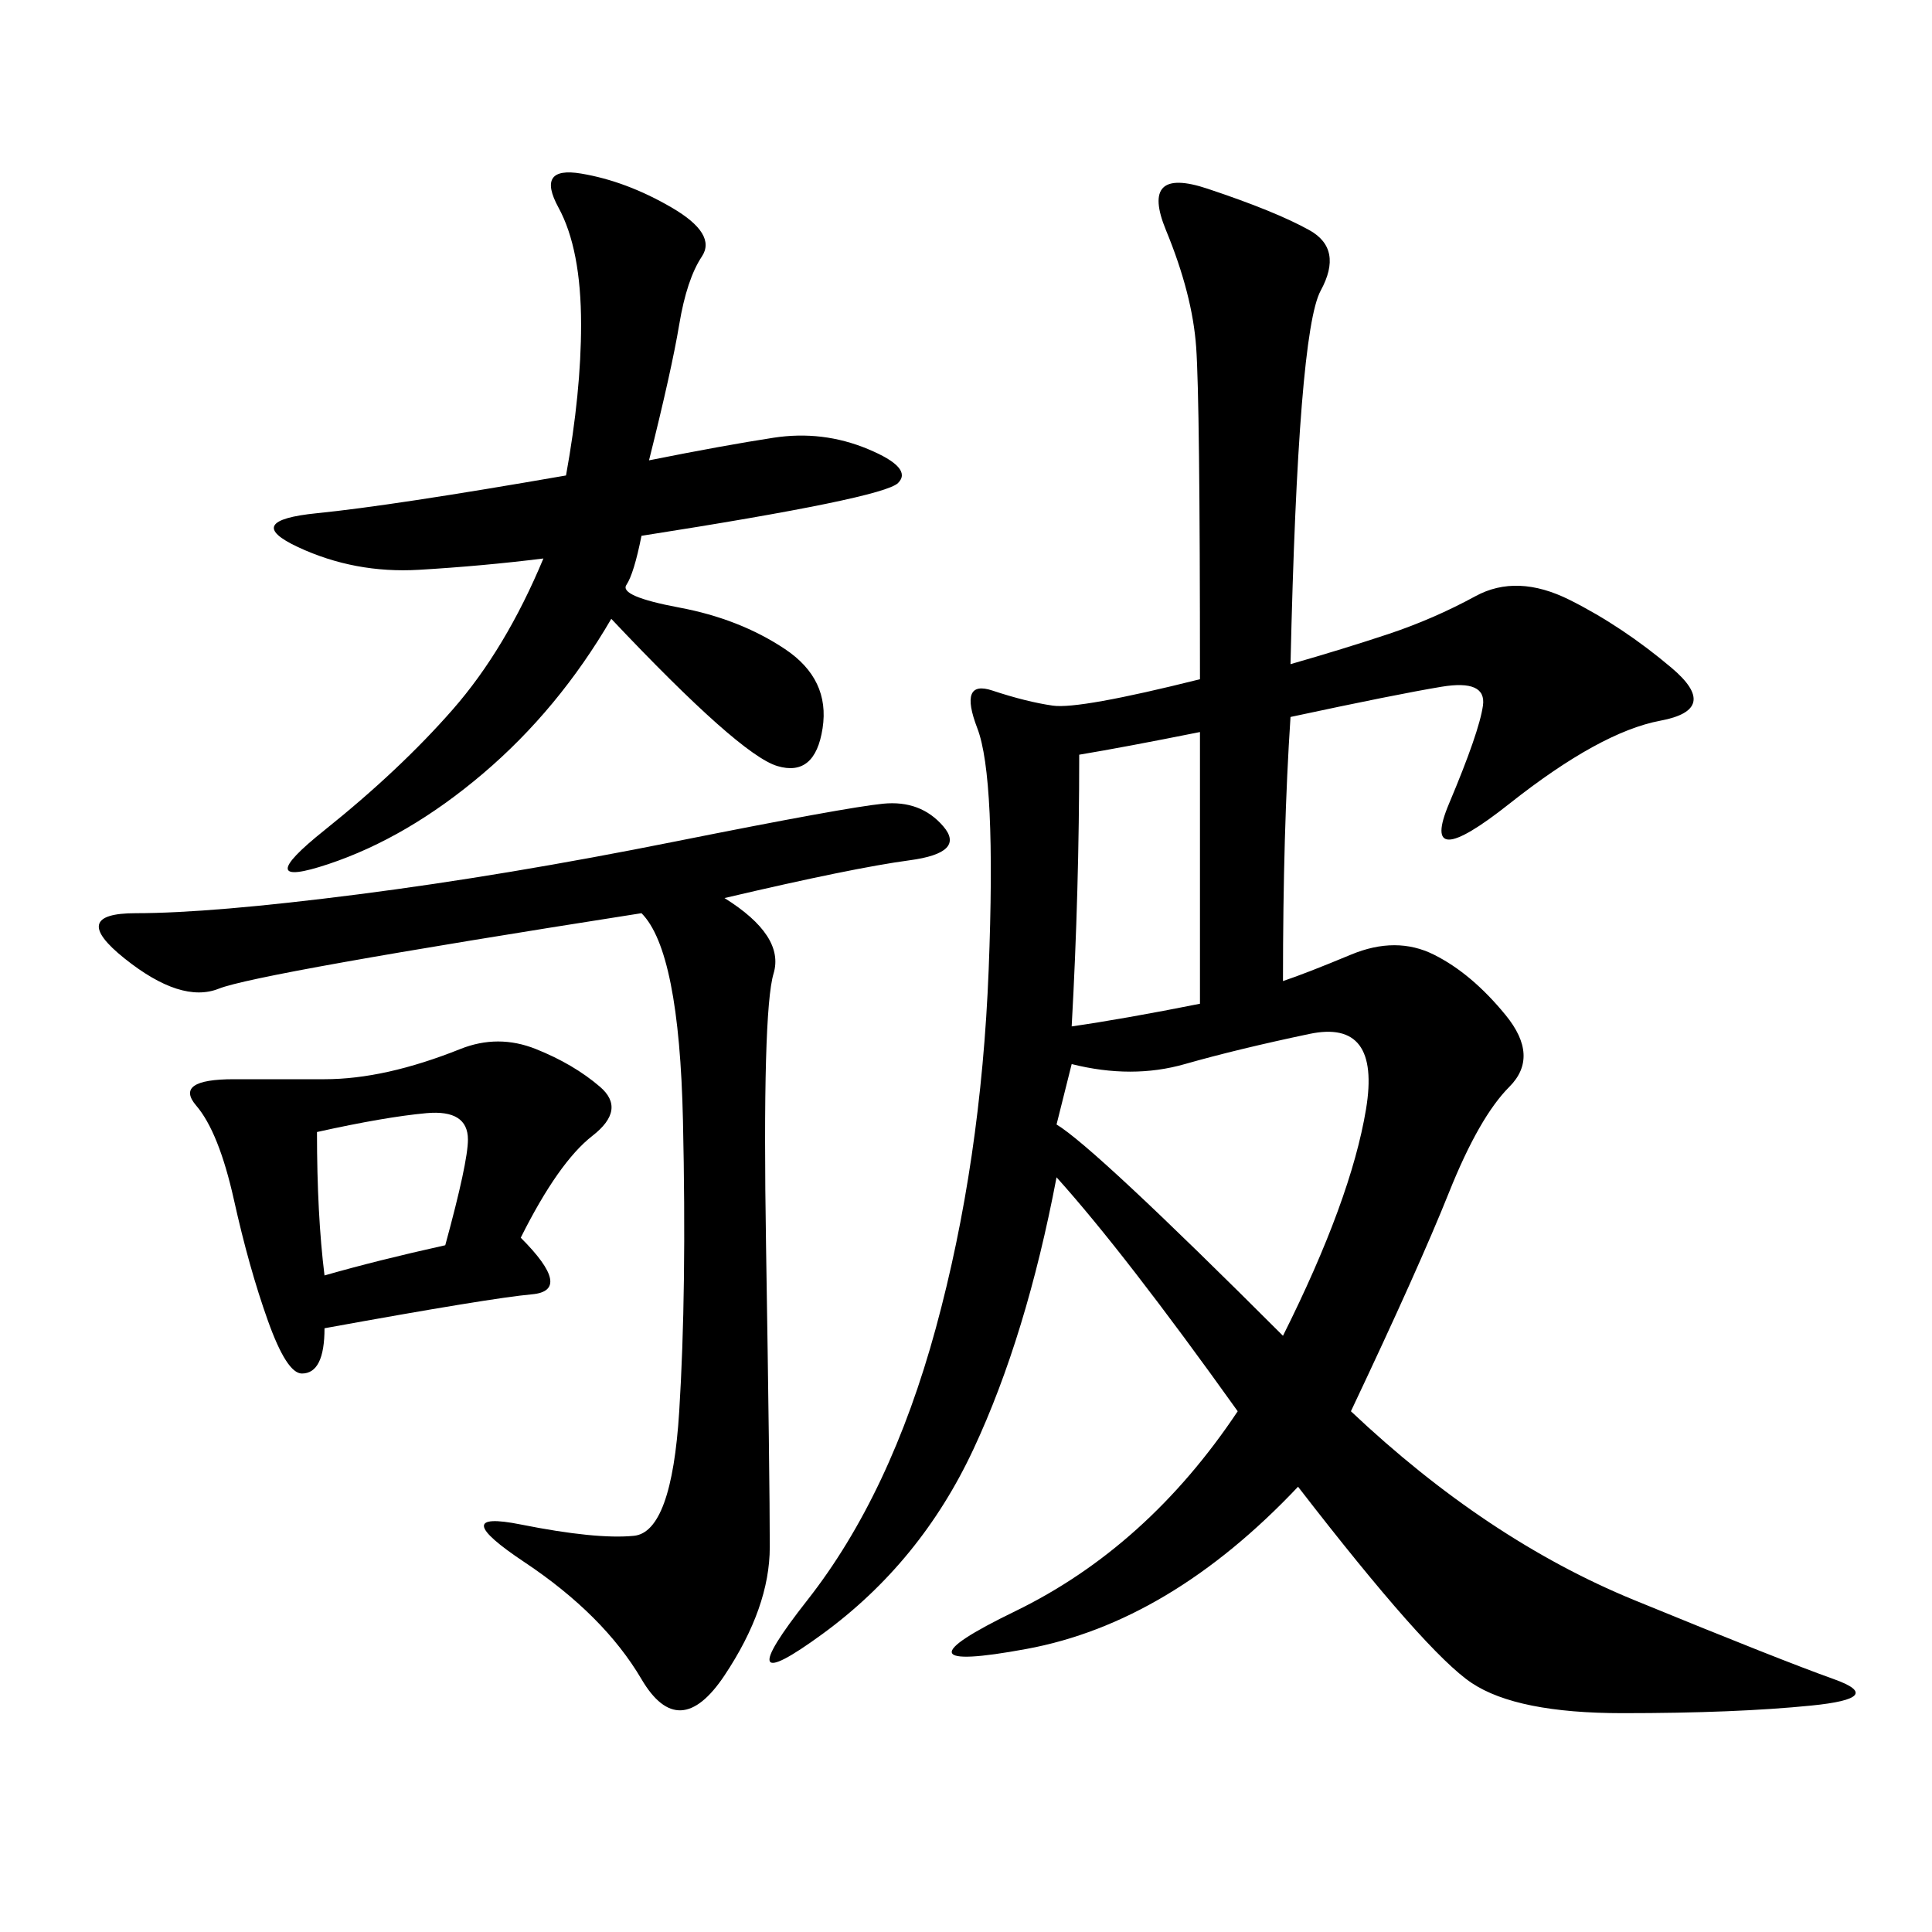 <svg xmlns="http://www.w3.org/2000/svg" xmlns:xlink="http://www.w3.org/1999/xlink" width="300" height="300"><path d="M186.33 105.47Q186.33 62.11 185.74 53.91Q185.16 45.70 181.05 35.74Q176.95 25.78 187.50 29.30Q198.05 32.81 203.32 35.74Q208.59 38.67 205.08 45.12Q201.56 51.56 200.39 103.13L200.39 103.13Q208.59 100.78 215.63 98.44Q222.66 96.09 229.10 92.58Q235.55 89.06 243.75 93.16Q251.95 97.27 259.57 103.71Q267.19 110.16 257.81 111.91Q248.44 113.67 234.38 124.80Q220.31 135.94 225 124.80Q229.69 113.67 230.27 109.57Q230.86 105.47 223.83 106.64Q216.80 107.81 200.39 111.33L200.39 111.33Q199.22 128.91 199.22 152.34L199.22 152.34Q202.73 151.17 209.77 148.24Q216.80 145.31 222.66 148.24Q228.52 151.17 233.79 157.62Q239.06 164.06 234.38 168.75Q229.69 173.44 225 185.16Q220.31 196.88 209.77 219.14L209.77 219.14Q230.86 239.06 253.71 248.44Q276.56 257.81 284.77 260.74Q292.97 263.67 281.25 264.84Q269.53 266.02 251.95 266.02L251.95 266.02Q235.55 266.02 228.52 261.33Q221.48 256.64 201.56 230.86L201.56 230.86Q181.64 251.95 159.38 256.05Q137.11 260.16 157.62 250.20Q178.13 240.23 192.19 219.14L192.19 219.14Q174.61 194.53 164.06 182.81L164.06 182.81Q159.38 207.42 151.17 225Q142.97 242.58 127.73 253.71Q112.50 264.84 125.39 248.44Q138.28 232.03 145.31 206.25Q152.34 180.47 153.52 150.59Q154.69 120.70 151.76 113.09Q148.83 105.47 154.10 107.23Q159.38 108.98 163.48 109.57Q167.58 110.16 186.33 105.47L186.33 105.47ZM112.50 139.45Q121.88 145.31 120.12 151.17Q118.36 157.03 118.95 193.36Q119.53 229.69 119.53 240.23L119.53 240.23Q119.53 249.61 112.50 260.16Q105.47 270.70 99.61 260.74Q93.75 250.78 81.45 242.58Q69.14 234.38 80.86 236.72Q92.58 239.06 98.44 238.48Q104.30 237.89 105.47 219.14Q106.64 200.39 106.05 174.02Q105.47 147.66 99.61 141.80L99.61 141.80Q39.84 151.17 33.98 153.52Q28.13 155.86 19.34 148.83Q10.55 141.80 21.09 141.80L21.09 141.80Q32.81 141.80 55.66 138.87Q78.52 135.94 104.88 130.66Q131.25 125.39 137.11 124.80Q142.97 124.22 146.48 128.32Q150 132.42 141.21 133.59Q132.42 134.77 112.50 139.45L112.50 139.45ZM100.78 71.48Q112.50 69.14 120.12 67.97Q127.73 66.80 134.77 69.73Q141.80 72.66 139.45 75Q137.11 77.34 99.61 83.20L99.61 83.20Q98.44 89.06 97.27 90.82Q96.09 92.58 105.47 94.34Q114.84 96.09 121.88 100.78Q128.91 105.47 127.73 113.09Q126.56 120.70 120.70 118.95Q114.84 117.19 94.92 96.09L94.92 96.09Q86.72 110.16 75 120.12Q63.28 130.08 50.98 134.18Q38.67 138.28 50.39 128.91Q62.11 119.53 70.31 110.16Q78.52 100.78 84.38 86.72L84.38 86.72Q75 87.89 65.04 88.48Q55.08 89.06 46.29 84.96Q37.50 80.86 49.22 79.69Q60.94 78.52 87.89 73.83L87.89 73.83Q90.23 60.94 90.23 50.39L90.23 50.39Q90.23 38.67 86.72 32.23Q83.20 25.78 90.23 26.95Q97.27 28.13 104.30 32.23Q111.33 36.33 108.98 39.84Q106.64 43.36 105.47 50.39Q104.30 57.42 100.78 71.48L100.78 71.48ZM80.86 192.19Q89.06 200.39 82.62 200.98Q76.17 201.56 50.39 206.25L50.39 206.25Q50.39 213.28 46.88 213.28L46.88 213.28Q44.53 213.28 41.60 205.08Q38.67 196.88 36.33 186.33Q33.98 175.78 30.47 171.68Q26.95 167.58 36.33 167.58L36.33 167.58L50.39 167.58Q55.08 167.58 60.35 166.41Q65.63 165.23 71.48 162.89Q77.34 160.55 83.20 162.89Q89.06 165.23 93.16 168.75Q97.27 172.27 91.99 176.37Q86.72 180.47 80.86 192.19L80.86 192.19ZM164.06 174.61Q169.92 178.13 199.22 207.42L199.22 207.42Q209.77 186.33 212.11 172.27Q214.45 158.20 203.32 160.55Q192.19 162.89 183.98 165.23Q175.78 167.58 166.41 165.23L166.41 165.23L164.06 174.61ZM166.41 159.38Q174.61 158.20 186.33 155.86L186.33 155.86L186.33 113.67Q174.61 116.02 167.58 117.19L167.58 117.19Q167.58 138.28 166.41 159.38L166.41 159.38ZM49.22 175.78Q49.22 188.67 50.39 198.05L50.39 198.05Q58.59 195.70 69.14 193.36L69.14 193.36Q72.66 180.47 72.66 176.95L72.66 176.95Q72.66 172.27 66.21 172.85Q59.77 173.44 49.22 175.78L49.22 175.78Z"/></svg>